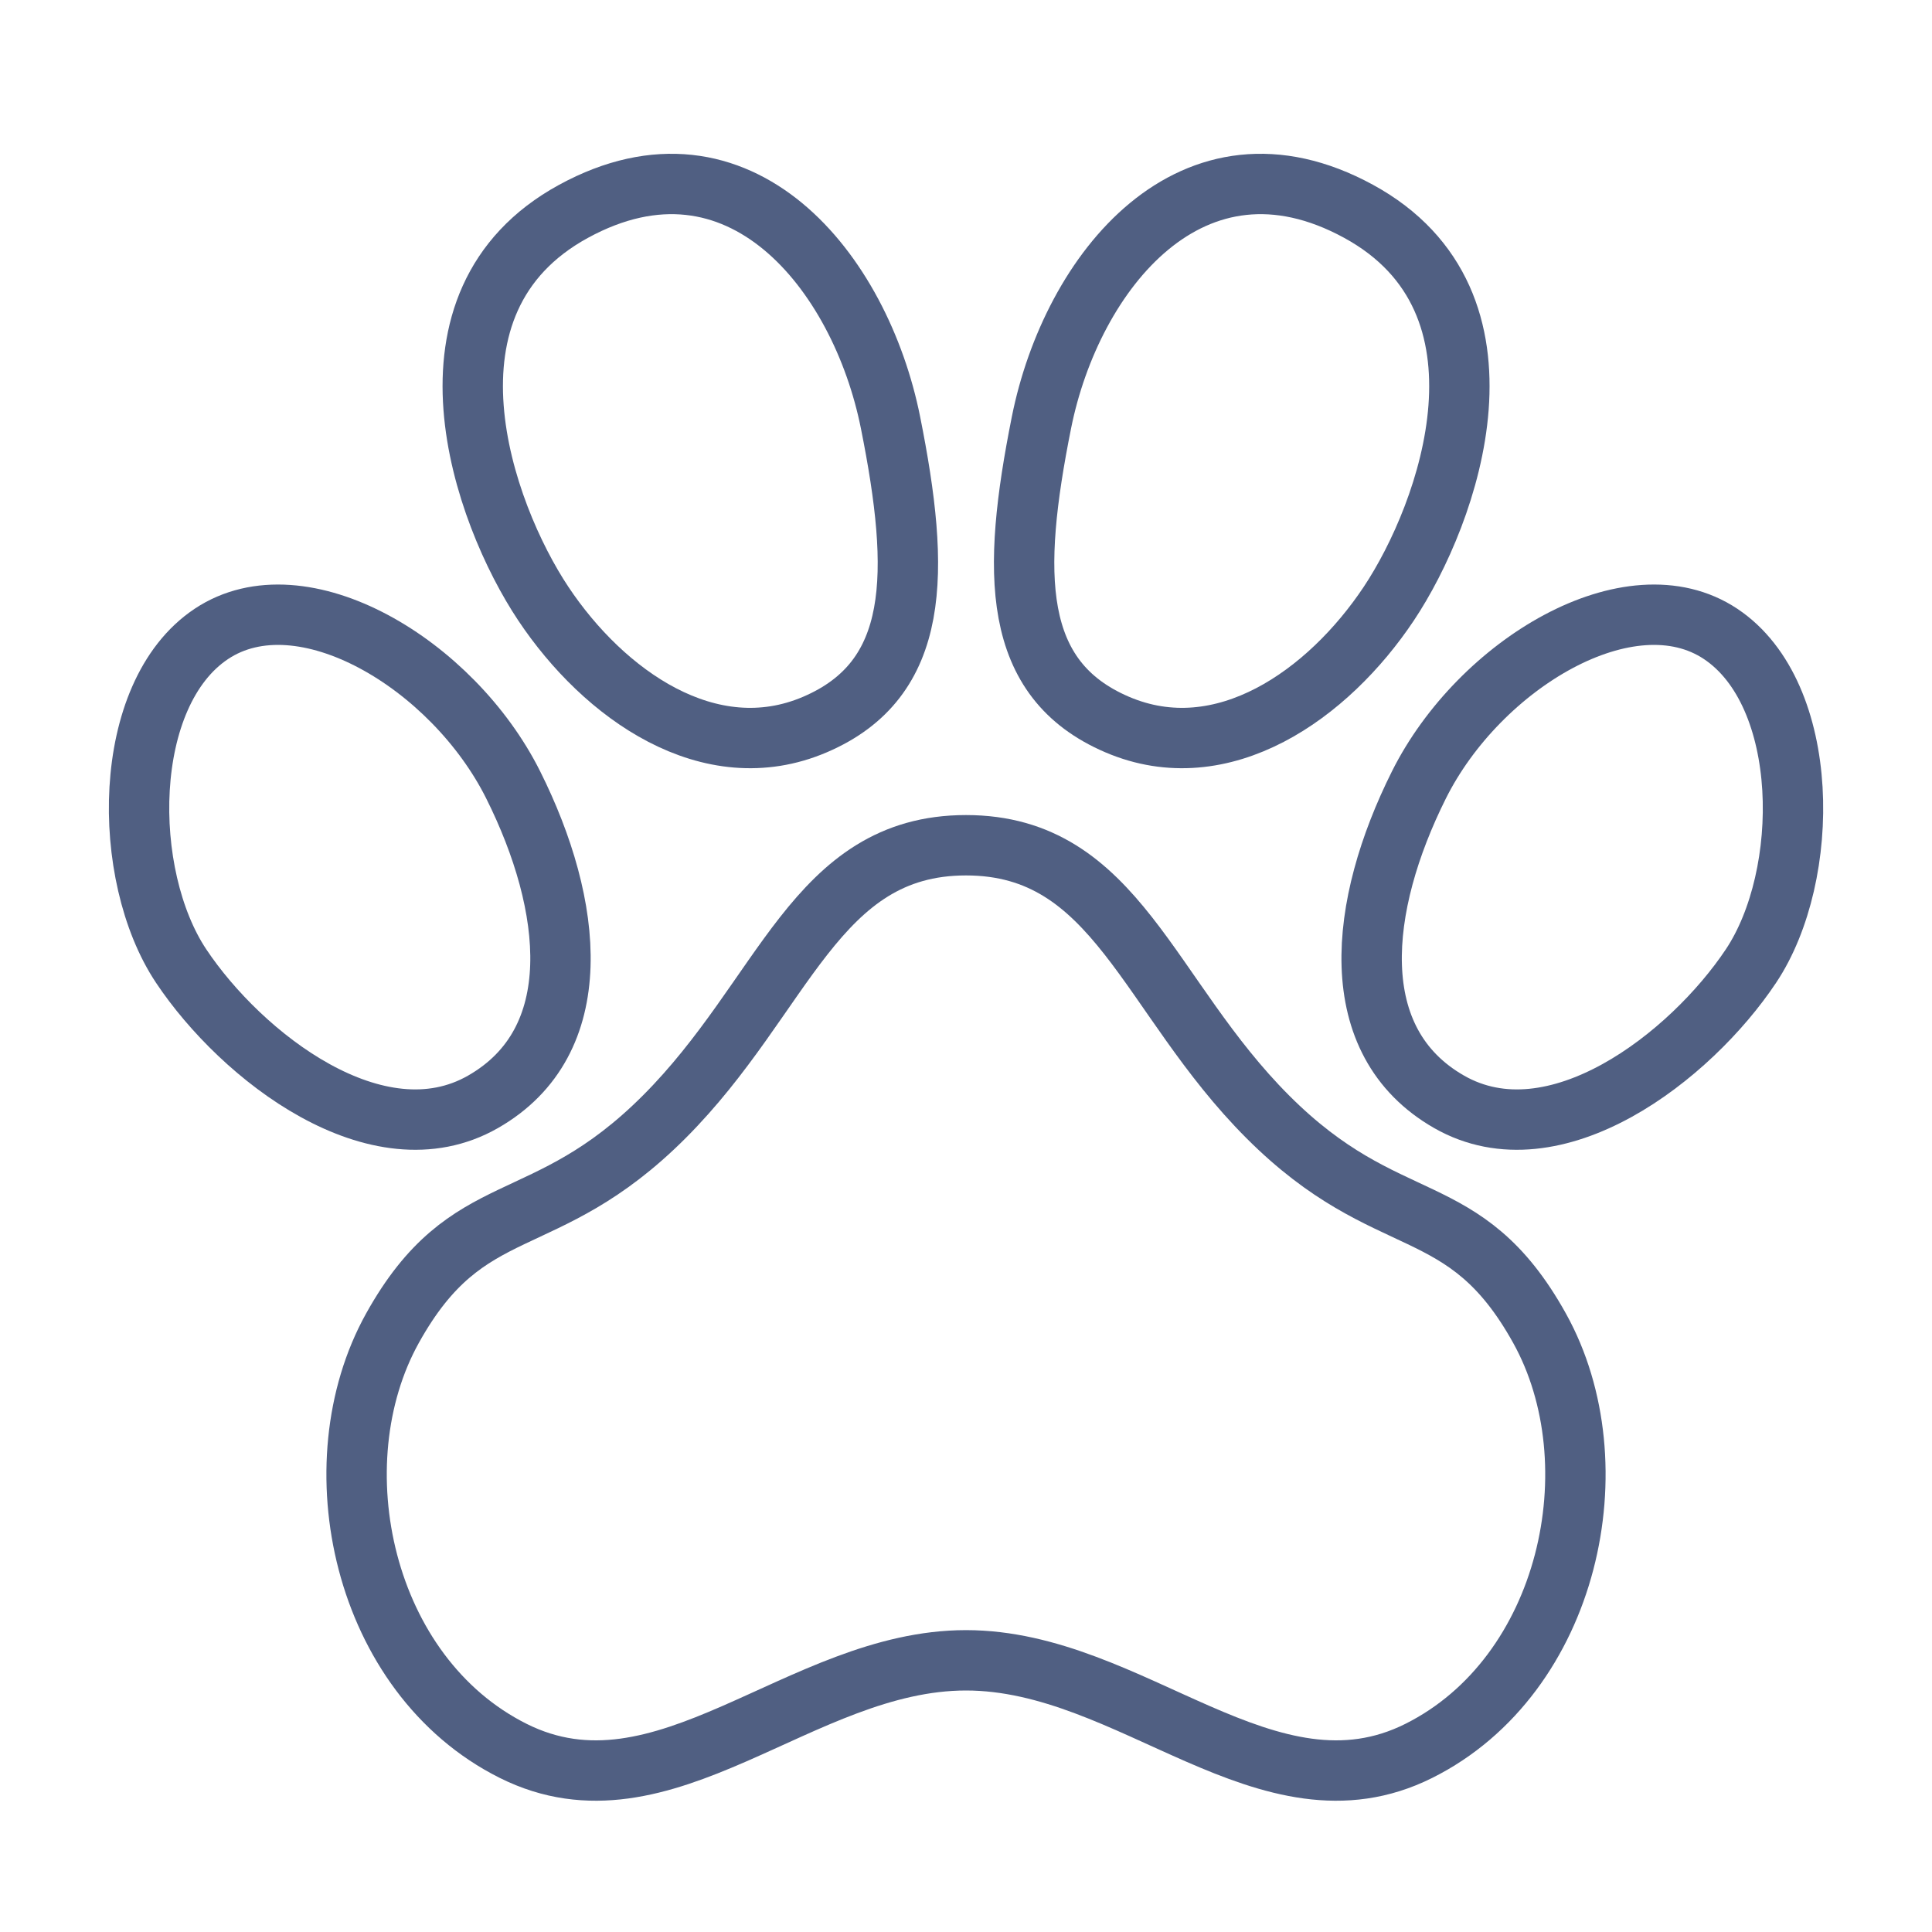 <?xml version="1.0" encoding="UTF-8"?>
<svg width="64px" height="64px" viewBox="0 0 64 64" version="1.1" xmlns="http://www.w3.org/2000/svg" xmlns:xlink="http://www.w3.org/1999/xlink">
    <title>aud-pet-owners-icon</title>
    <g id="icons" stroke="none" stroke-width="1" fill="none" fill-rule="evenodd">
        <g id="aud-pet-owners-icon">
            <rect id="64x64" x="0" y="0" width="64" height="64"></rect>
            <rect id="60x60" x="2" y="2" width="60" height="60"></rect>
            <path d="M17,58 C12,55.5 10.5,48.5 13,44 C15.5,39.5 18,41 22,37 C26,33 27,28 32,28 C37,28 38,33 42,37 C46,41 48.5,39.5 51,44 C53.5,48.5 52,55.5 47,58 C42,60.5 37.5,55 32,55 C26.5,55 22,60.5 17,58 Z" id="Path-34" stroke="#505F82" stroke-width="2"></path>
            <path d="M19,7 C13.5,10 16,17 18,20 C20,23 23.5,25.5 27,24 C30.5,22.5 30.5,19 29.5,14 C28.5,9 24.5,4 19,7 Z" id="Path-35" stroke="#505F82" stroke-width="2"></path>
            <path d="M6,32 C4,29 4,23 7,21 C10,19 15,22 17,26 C19,30 19.5,34.5 16,36.5 C12.5,38.5 8,35 6,32 Z" id="Path-37" stroke="#505F82" stroke-width="2"></path>
            <path d="M37.266,7 C31.766,10 34.266,17 36.266,20 C38.266,23 41.766,25.5 45.266,24 C48.766,22.5 48.771,19 47.771,14 C46.771,9 42.766,4 37.266,7 Z" id="Path-35" stroke="#505F82" stroke-width="2" transform="translate(41.135, 15.271) scale(-1, 1) translate(-41.135, -15.271) "></path>
            <path d="M46.83,32 C44.83,29 44.835,23 47.835,21 C50.835,19 55.83,22 57.83,26 C59.83,30 60.33,34.5 56.83,36.5 C53.33,38.5 48.83,35 46.83,32 Z" id="Path-37" stroke="#505F82" stroke-width="2" transform="translate(52.417, 28.726) scale(-1, 1) translate(-52.417, -28.726) "></path>
        </g>
    </g>
</svg>